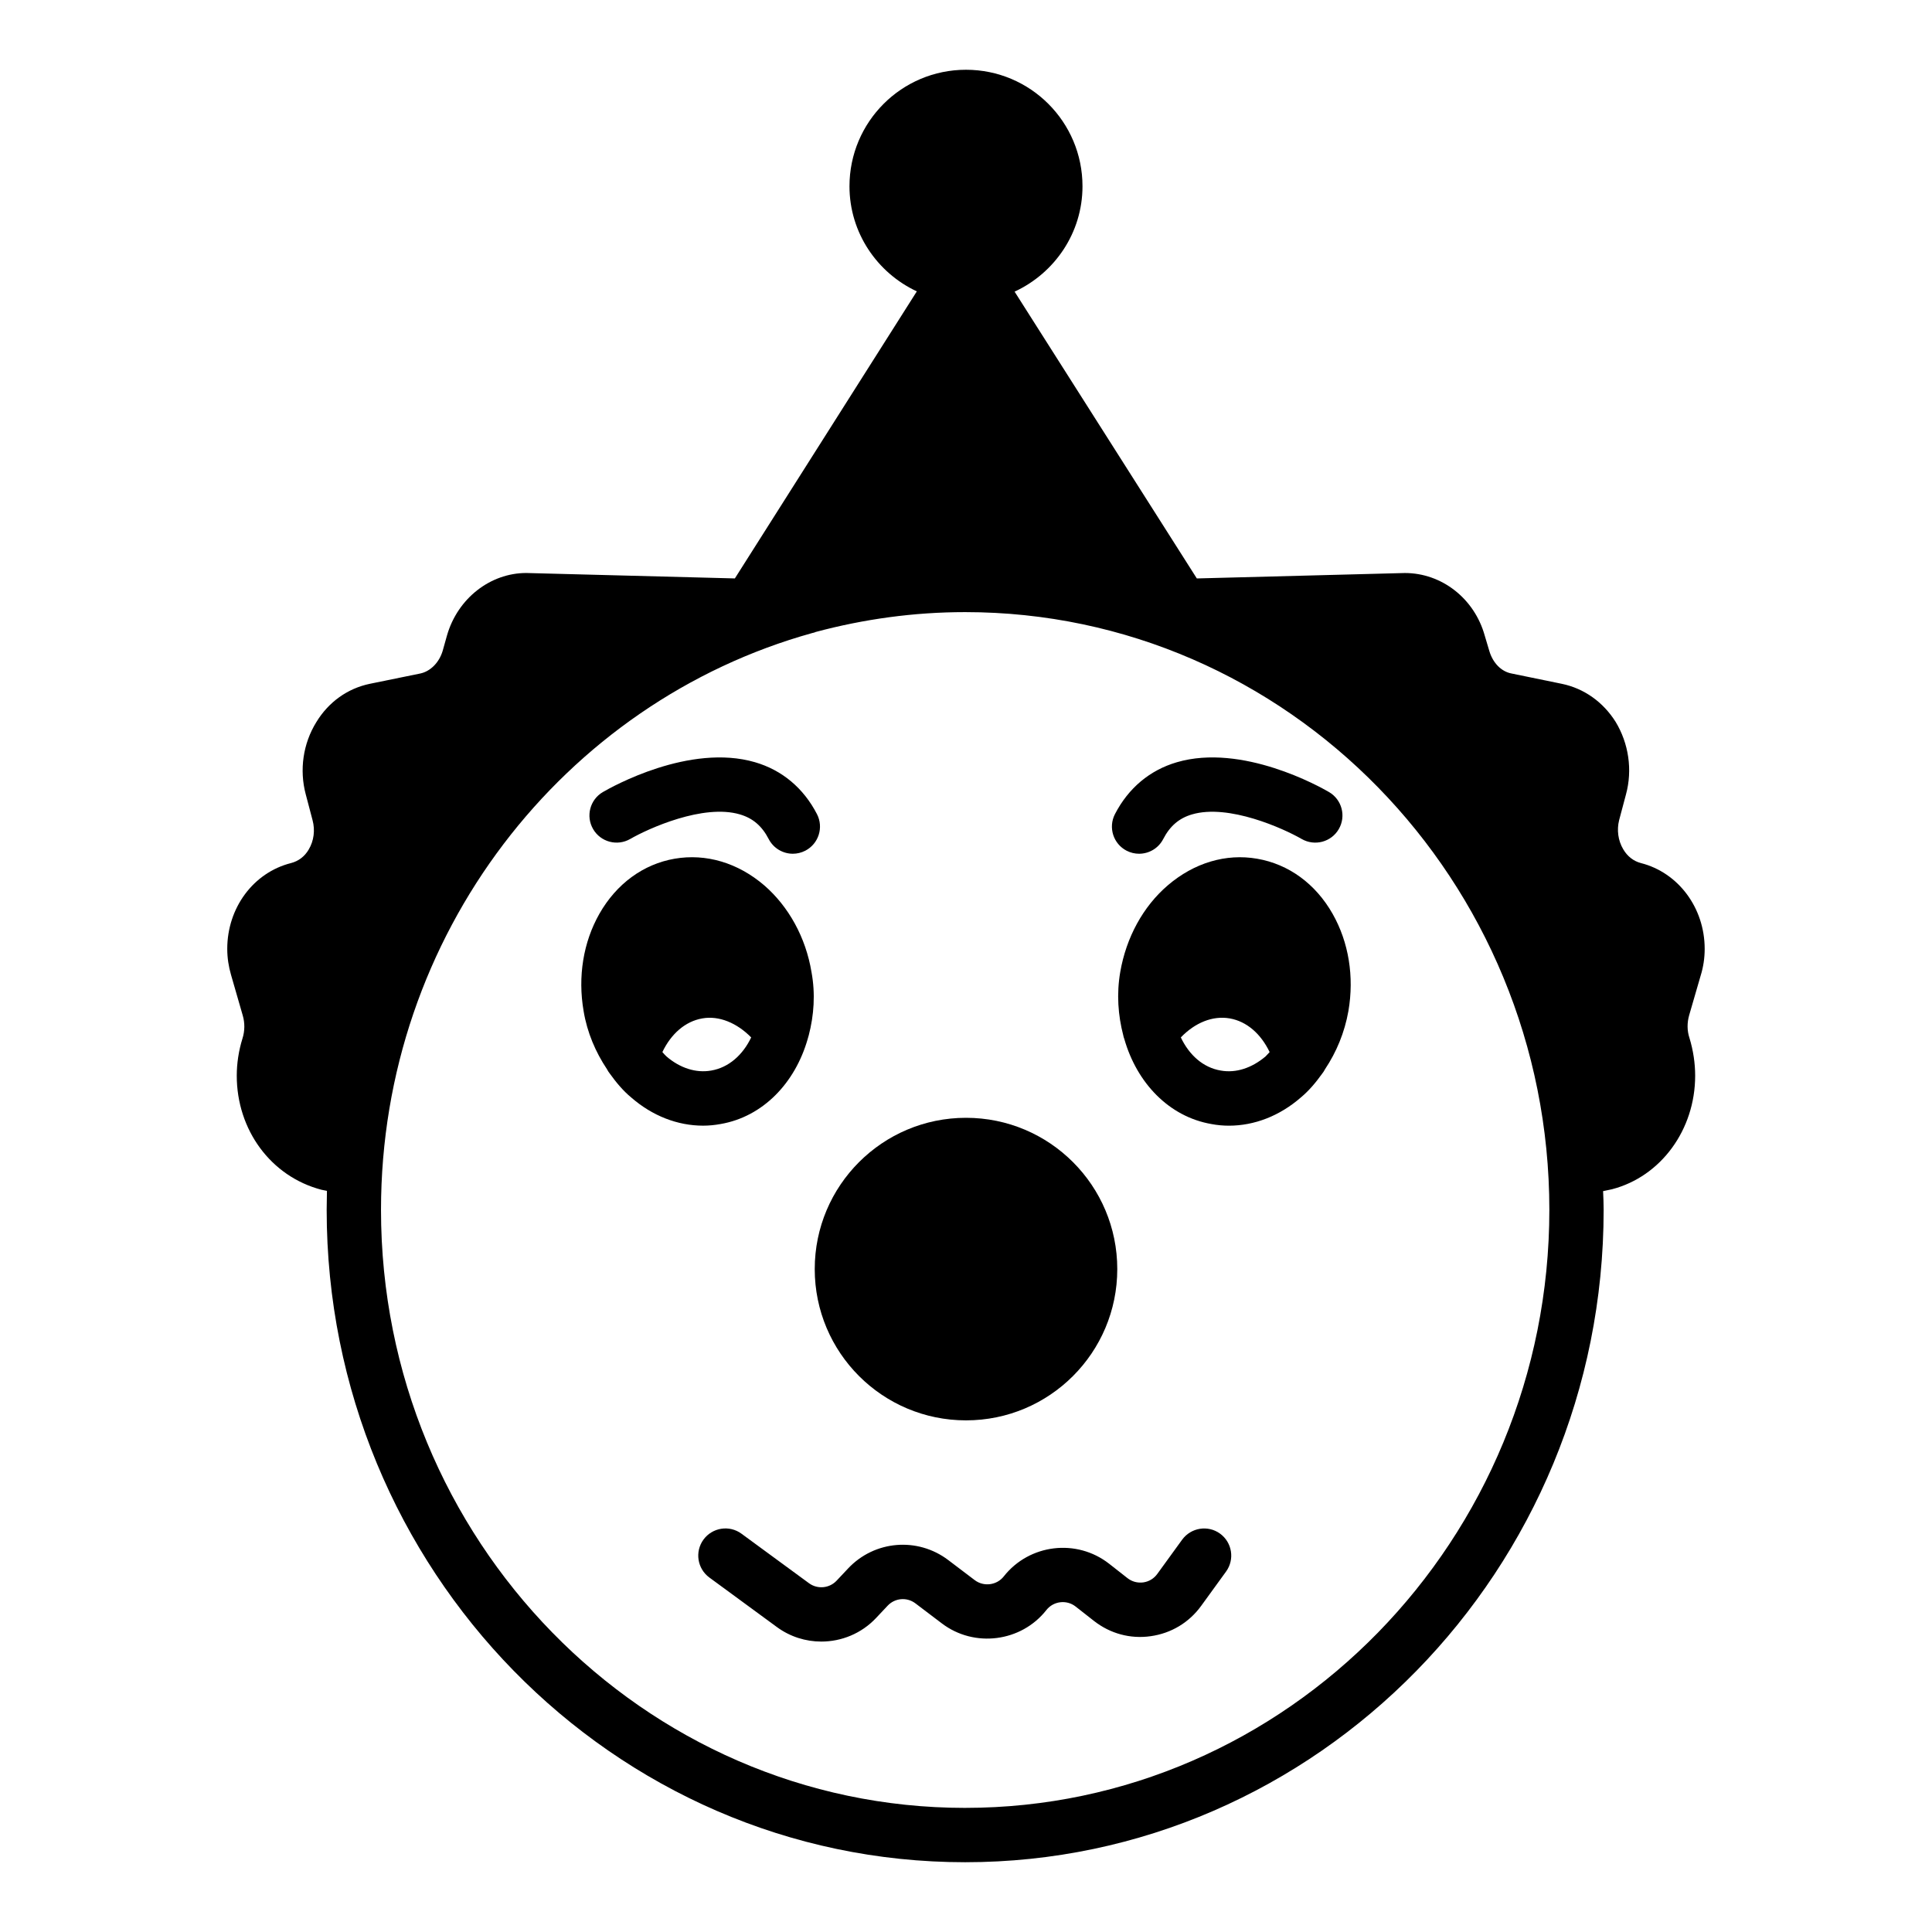 <?xml version="1.0" encoding="UTF-8"?>
<!-- Uploaded to: ICON Repo, www.svgrepo.com, Generator: ICON Repo Mixer Tools -->
<svg fill="#000000" width="800px" height="800px" version="1.1" viewBox="144 144 512 512" xmlns="http://www.w3.org/2000/svg">
 <g>
  <path d="m594.68 402.59c0.719-2.305 1.078-4.68 1.078-7.125 0-10.867-6.981-20.227-16.914-22.746-1.945-0.504-3.598-1.801-4.68-3.672-1.367-2.305-1.727-5.109-1.078-7.699l1.801-6.766c1.801-6.551 0.719-13.602-2.734-19.289-3.309-5.254-8.348-8.852-14.25-10.074l-13.316-2.734c-2.734-0.504-4.965-2.805-5.902-5.973l-1.223-4.102c-2.734-9.789-11.371-16.555-21.16-16.555l-55.129 1.438-48.293-76.004c10.582-4.894 17.992-15.547 17.992-27.926 0-17.055-13.82-30.875-30.875-30.875-17.059 0-30.875 13.82-30.875 30.875 0 12.309 7.34 22.957 17.848 27.852l-48.223 76.074-55.273-1.438c-9.574 0-18.207 6.766-21.016 16.555l-1.152 4.102c-0.934 3.094-3.238 5.398-5.902 5.973l-13.387 2.734c-5.902 1.223-10.941 4.82-14.18 10.148-3.527 5.688-4.535 12.668-2.809 19.145l1.801 6.836c0.719 2.668 0.359 5.477-1.008 7.777-1.078 1.871-2.734 3.094-4.68 3.598-10.004 2.519-16.914 11.875-16.914 22.746 0 2.375 0.359 4.676 1.008 6.91l3.094 10.723c0.574 1.945 0.574 4.102-0.07 6.117-1.008 3.238-1.512 6.621-1.512 9.859 0 14.324 8.996 26.703 22.457 30.227l1.441 0.289c0 1.656-0.07 3.383-0.07 5.039-0.004 95.293 75.855 172.88 169.2 172.88 93.277 0 169.21-77.586 169.21-172.88 0-1.656-0.07-3.309-0.145-4.965l2.375-0.504c12.957-3.383 22.023-15.762 22.023-30.086 0-3.309-0.504-6.691-1.512-10.004-0.648-1.945-0.648-4.031-0.07-6.047zm-194.9 220.52c-85.359 0-154.81-71.105-154.81-158.48 0-72.98 48.508-134.59 114.29-152.87 0.359-0.07 0.648-0.145 0.938-0.289 12.668-3.383 25.91-5.254 39.586-5.254 85.359 0 154.81 71.039 154.81 158.41 0 87.379-69.457 158.48-154.82 158.48z"/>
  <path d="m440.09 480.32c0 22.141-17.945 40.09-40.086 40.09s-40.09-17.949-40.09-40.09c0-22.141 17.949-40.09 40.09-40.09s40.086 17.949 40.086 40.09"/>
  <path d="m497.16 386.18c-4.535-7.988-11.66-13.172-20.008-14.609-8.277-1.438-16.699 1.078-23.68 7.055-6.551 5.613-11.012 13.816-12.594 22.957-1.008 5.832-0.574 11.516 0.793 16.77 0.07 0.359 0.145 0.648 0.289 1.008 3.309 11.586 11.805 20.586 23.102 22.527 1.512 0.289 3.094 0.43 4.606 0.43 6.766 0 13.457-2.59 19.074-7.484 2.16-1.801 3.957-3.957 5.613-6.262 0.289-0.359 0.574-0.789 0.793-1.223 3.023-4.535 5.184-9.719 6.191-15.402 1.578-9.141 0.07-18.281-4.18-25.766zm-17.777 37.785c-3.672 3.094-7.844 4.461-11.875 3.742-4.68-0.793-8.348-4.102-10.578-8.781 3.742-3.887 8.422-5.828 12.953-5.039 4.535 0.793 8.277 4.106 10.582 8.926-0.434 0.434-0.719 0.793-1.082 1.152z"/>
  <path d="m359.05 401.58c-1.512-9.141-6.047-17.344-12.523-22.957-6.981-5.973-15.402-8.492-23.75-7.055-8.277 1.438-15.402 6.621-19.938 14.609-4.246 7.484-5.758 16.625-4.176 25.766 0.938 5.684 3.168 10.867 6.191 15.402 0.215 0.434 0.504 0.863 0.793 1.223 1.656 2.305 3.453 4.465 5.613 6.262 5.613 4.894 12.309 7.484 19.074 7.484 1.512 0 3.023-0.145 4.606-0.43 11.301-1.945 19.793-10.941 23.102-22.527 0.07-0.359 0.215-0.648 0.289-1.008 1.367-5.254 1.797-10.941 0.719-16.77zm-26.559 26.125c-4.031 0.719-8.277-0.648-11.875-3.742-0.359-0.359-0.719-0.719-1.078-1.152 2.301-4.82 6.043-8.133 10.578-8.922 4.461-0.793 9.211 1.223 12.957 5.039-2.234 4.676-5.977 7.988-10.582 8.777z"/>
  <path d="m442.57 369.45c1.055 0.543 2.184 0.801 3.293 0.801 2.609 0 5.125-1.418 6.402-3.894 1.781-3.449 4.207-5.531 7.633-6.531 9.688-2.859 24.262 3.746 29.062 6.516 3.445 1.977 7.844 0.816 9.832-2.621 1.992-3.43 0.832-7.828-2.602-9.824-2.301-1.344-22.977-12.969-40.301-7.898-7.176 2.094-12.852 6.852-16.418 13.754-1.82 3.535-0.438 7.875 3.098 9.699z"/>
  <path d="m311.01 366.34c4.805-2.777 19.387-9.383 29.07-6.516 3.426 1 5.852 3.078 7.633 6.531 1.277 2.473 3.797 3.894 6.402 3.894 1.109 0 2.238-0.262 3.293-0.801 3.531-1.828 4.922-6.164 3.098-9.699-3.566-6.902-9.242-11.66-16.418-13.754-17.336-5.062-38.004 6.559-40.305 7.898-3.434 1.996-4.594 6.394-2.602 9.824 1.996 3.438 6.394 4.598 9.828 2.621z"/>
  <path d="m457.28 552.03-6.598 9.094c-0.891 1.223-2.207 2.016-3.707 2.227-1.52 0.195-2.988-0.195-4.184-1.133l-4.84-3.797c-8.625-6.762-21.164-5.258-27.949 3.352-1.848 2.34-5.289 2.789-7.688 0.977l-7.008-5.312c-8.148-6.18-19.574-5.215-26.559 2.227l-3.043 3.234c-1.91 2.031-5.059 2.32-7.301 0.676l-17.902-13.129c-3.207-2.356-7.707-1.652-10.059 1.547-2.352 3.203-1.66 7.711 1.547 10.066l17.902 13.129c3.527 2.586 7.656 3.844 11.766 3.844 5.34 0 10.645-2.129 14.531-6.269l3.043-3.234c1.945-2.066 5.098-2.34 7.371-0.617l7.008 5.312c8.598 6.523 21.023 4.934 27.688-3.543 1.879-2.391 5.367-2.812 7.758-0.93l4.84 3.797c4.301 3.375 9.664 4.836 15.059 4.055 5.41-0.758 10.156-3.606 13.367-8.035l6.598-9.094c2.332-3.219 1.617-7.719-1.602-10.051-3.199-2.324-7.699-1.602-10.039 1.609z"/>
 </g>
</svg>